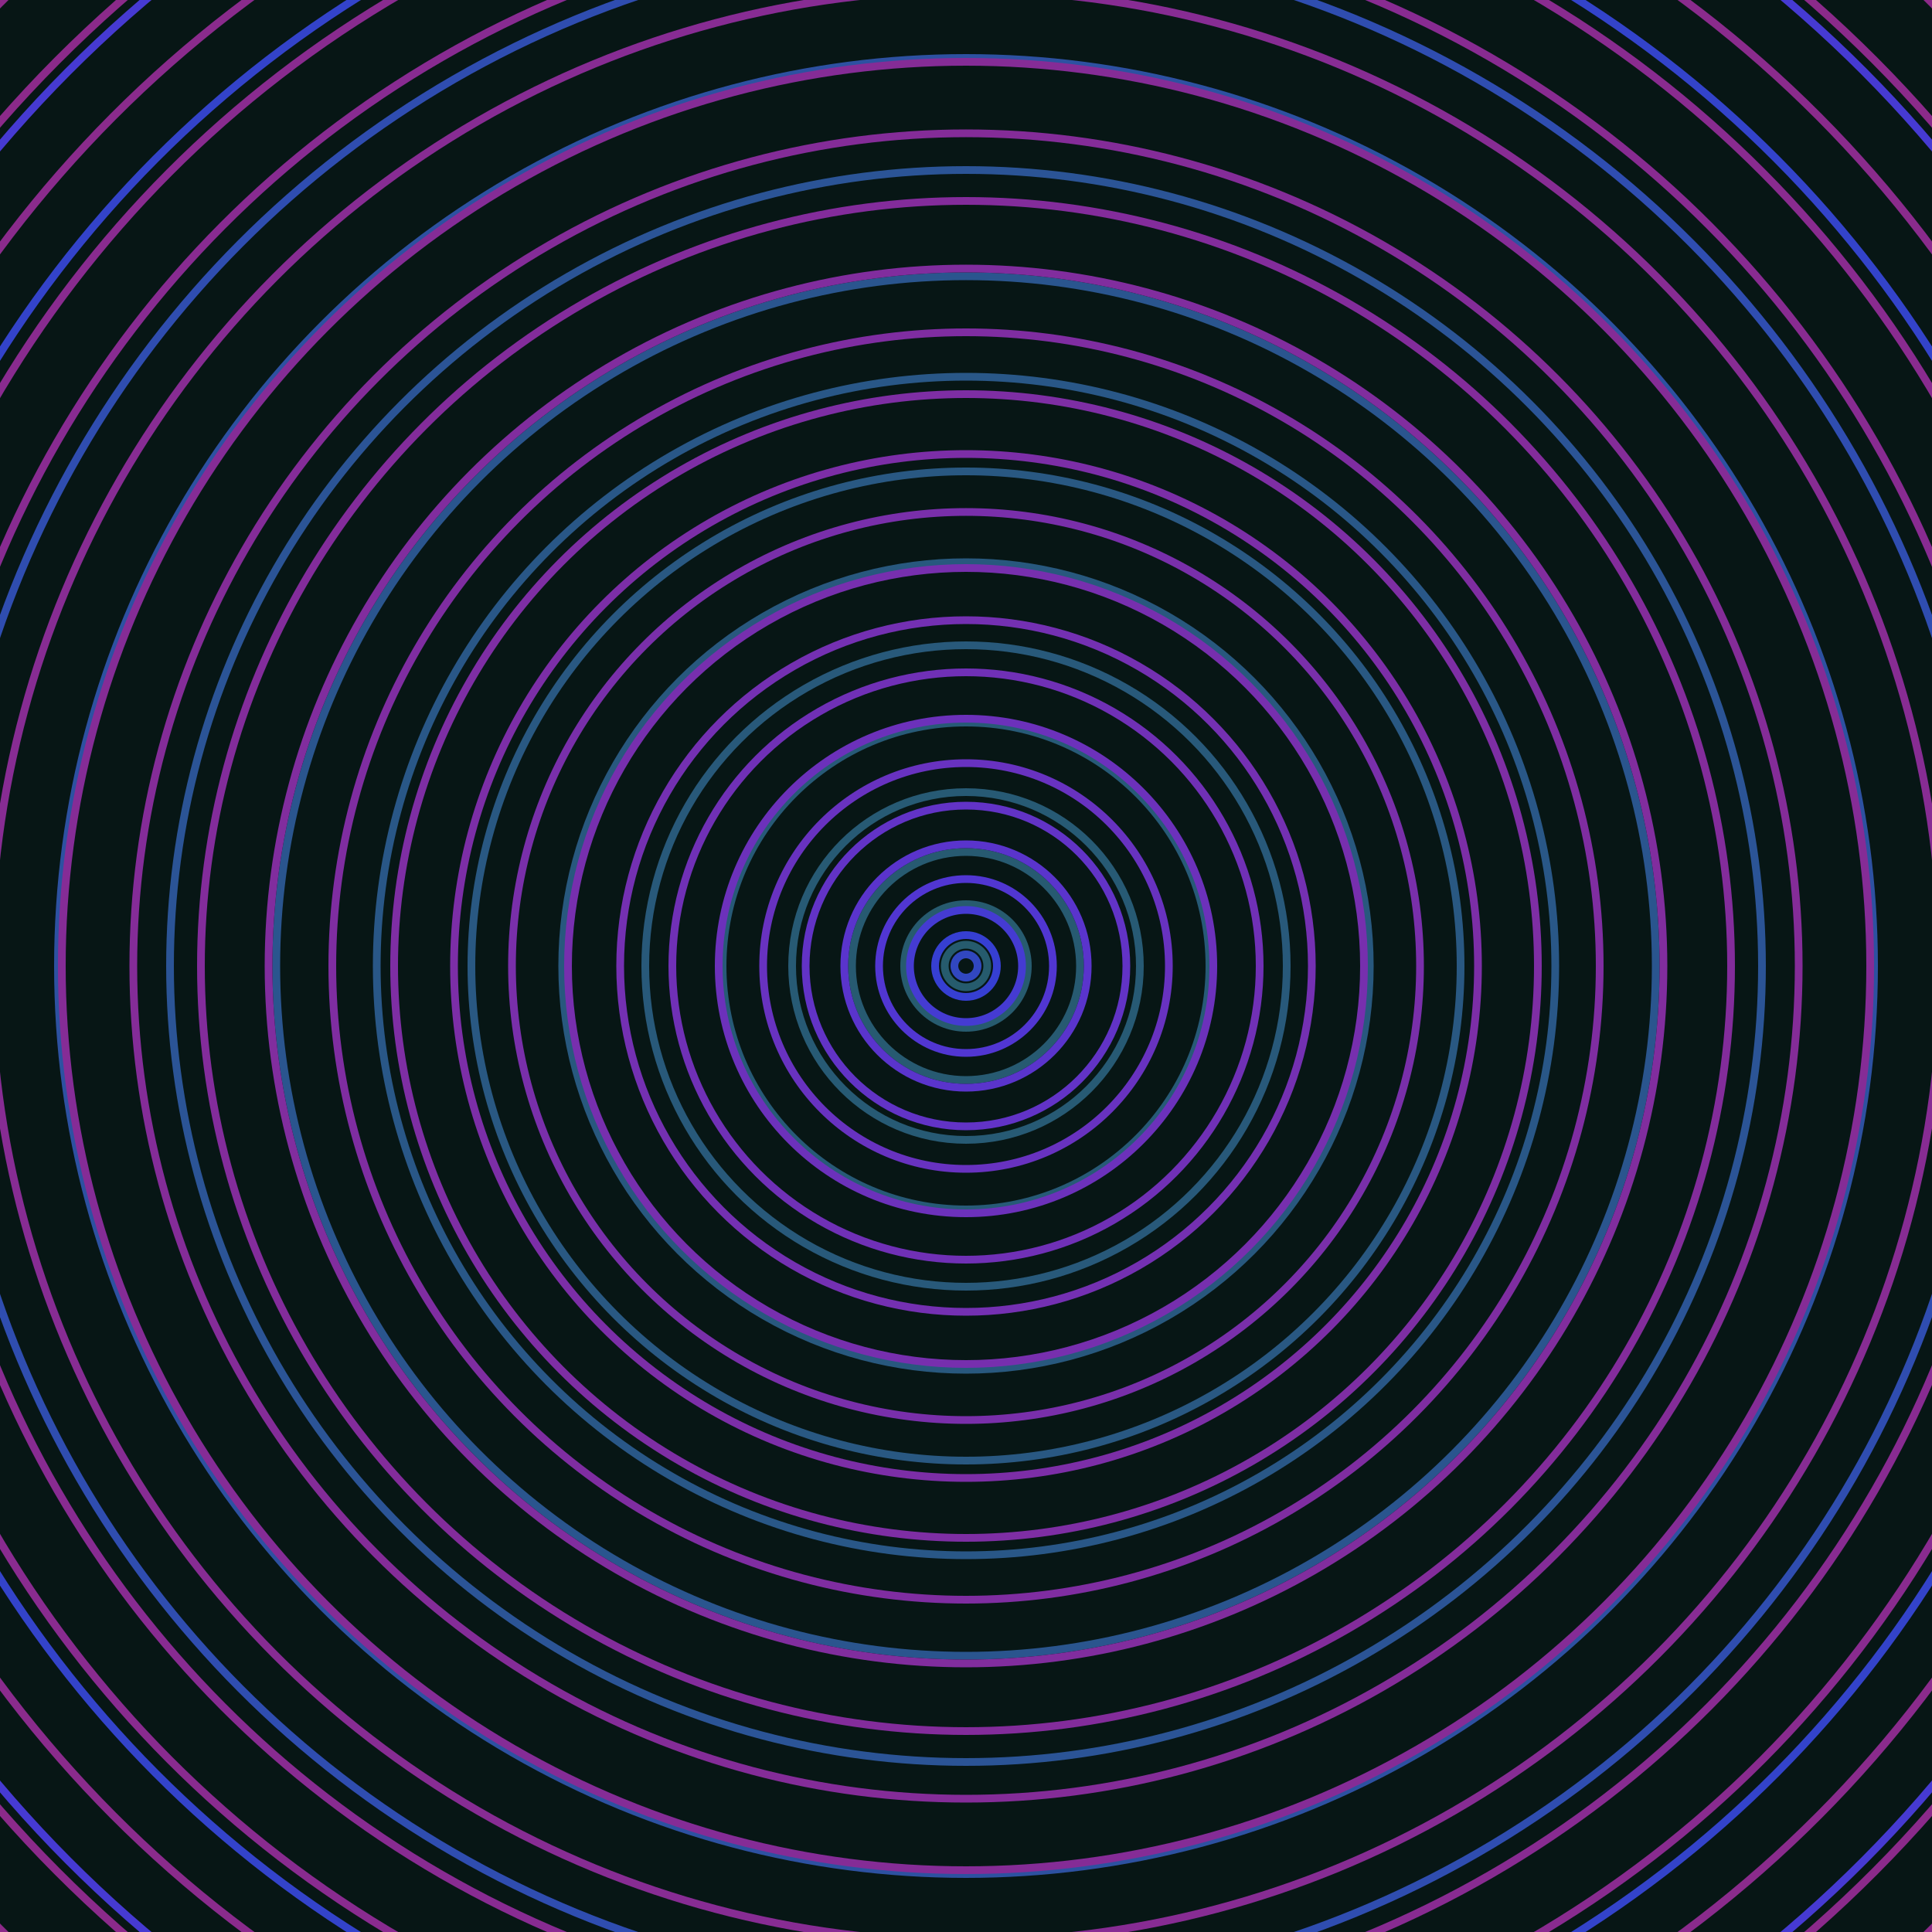 <svg xmlns="http://www.w3.org/2000/svg" xmlns:xlink="http://www.w3.org/1999/xlink" version="1.1" viewBox="-0 -0 1 1" width="500" height="500"><rect x="0" y="0" width="1" height="1" fill="#071615"></rect><rect x="0" y="0" width="1" height="1" fill="#071615"></rect><g><g><circle cx="0.5" cy="0.5" r="0.011" stroke="#265b6d" fill="none" stroke-width="0.004"><animate data-id="a0" attributeName="stroke" begin="indefinate" dur="0.1s" from="#f387ff" to="#265b6d"></animate></circle><circle cx="0.5" cy="0.5" r="0.032" stroke="#275b6f" fill="none" stroke-width="0.004"><animate data-id="a1" attributeName="stroke" begin="indefinate" dur="0.1s" from="#f387ff" to="#265b6d"></animate></circle><circle cx="0.5" cy="0.5" r="0.059" stroke="#275a71" fill="none" stroke-width="0.004"><animate data-id="a2" attributeName="stroke" begin="indefinate" dur="0.1s" from="#f387ff" to="#265b6d"></animate></circle><circle cx="0.5" cy="0.5" r="0.09" stroke="#275a74" fill="none" stroke-width="0.004"><animate data-id="a3" attributeName="stroke" begin="indefinate" dur="0.1s" from="#f387ff" to="#265b6d"></animate></circle><circle cx="0.5" cy="0.5" r="0.126" stroke="#275a77" fill="none" stroke-width="0.004"><animate data-id="a4" attributeName="stroke" begin="indefinate" dur="0.1s" from="#f387ff" to="#265b6d"></animate></circle><circle cx="0.5" cy="0.5" r="0.166" stroke="#28597a" fill="none" stroke-width="0.004"><animate data-id="a5" attributeName="stroke" begin="indefinate" dur="0.1s" from="#f387ff" to="#265b6d"></animate></circle><circle cx="0.5" cy="0.5" r="0.209" stroke="#28587e" fill="none" stroke-width="0.004"><animate data-id="a6" attributeName="stroke" begin="indefinate" dur="0.1s" from="#f387ff" to="#265b6d"></animate></circle><circle cx="0.5" cy="0.5" r="0.256" stroke="#295882" fill="none" stroke-width="0.004"><animate data-id="a7" attributeName="stroke" begin="indefinate" dur="0.1s" from="#f387ff" to="#265b6d"></animate></circle><circle cx="0.5" cy="0.5" r="0.305" stroke="#295787" fill="none" stroke-width="0.004"><animate data-id="a8" attributeName="stroke" begin="indefinate" dur="0.1s" from="#f387ff" to="#265b6d"></animate></circle><circle cx="0.5" cy="0.5" r="0.357" stroke="#2a558e" fill="none" stroke-width="0.004"><animate data-id="a9" attributeName="stroke" begin="indefinate" dur="0.1s" from="#f387ff" to="#265b6d"></animate></circle><circle cx="0.5" cy="0.5" r="0.412" stroke="#2b5496" fill="none" stroke-width="0.004"><animate data-id="a10" attributeName="stroke" begin="indefinate" dur="0.1s" from="#f387ff" to="#265b6d"></animate></circle><circle cx="0.5" cy="0.5" r="0.47" stroke="#2d51a1" fill="none" stroke-width="0.004"><animate data-id="a11" attributeName="stroke" begin="indefinate" dur="0.1s" from="#f387ff" to="#265b6d"></animate></circle><circle cx="0.5" cy="0.5" r="0.53" stroke="#2f4db0" fill="none" stroke-width="0.004"><animate data-id="a12" attributeName="stroke" begin="indefinate" dur="0.1s" from="#f387ff" to="#265b6d"></animate></circle><circle cx="0.5" cy="0.5" r="0.592" stroke="#3343ca" fill="none" stroke-width="0.004"><animate data-id="a13" attributeName="stroke" begin="indefinate" dur="0.1s" from="#f387ff" to="#265b6d"></animate></circle><circle cx="0.5" cy="0.5" r="0.656" stroke="#463ad2" fill="none" stroke-width="0.004"><animate data-id="a14" attributeName="stroke" begin="indefinate" dur="0.1s" from="#f387ff" to="#265b6d"></animate></circle><circle cx="0.5" cy="0.5" r="0.723" stroke="#5834cf" fill="none" stroke-width="0.004"><animate data-id="a15" attributeName="stroke" begin="indefinate" dur="0.1s" from="#f387ff" to="#265b6d"></animate></circle><circle cx="0.5" cy="0.5" r="0.792" stroke="#6432c4" fill="none" stroke-width="0.004"><animate data-id="a16" attributeName="stroke" begin="indefinate" dur="0.1s" from="#f387ff" to="#265b6d"></animate></circle><animateTransform attributeName="transform" attributeType="XML" type="translate" values="0.003 0; 0.003 0;" keyTimes="0; 1" dur="0s" repeatCount="1"></animateTransform></g></g><g><g><circle cx="0.5" cy="0.5" r="0.006" stroke="#3147c0" fill="none" stroke-width="0.004"><animate data-id="b0" attributeName="stroke" begin="indefinate" dur="0.1s" from="#f387ff" to="#2344d0"></animate></circle><circle cx="0.5" cy="0.5" r="0.016" stroke="#363fd2" fill="none" stroke-width="0.004"><animate data-id="b1" attributeName="stroke" begin="indefinate" dur="0.1s" from="#f387ff" to="#2344d0"></animate></circle><circle cx="0.5" cy="0.5" r="0.029" stroke="#453bd2" fill="none" stroke-width="0.004"><animate data-id="b2" attributeName="stroke" begin="indefinate" dur="0.1s" from="#f387ff" to="#2344d0"></animate></circle><circle cx="0.5" cy="0.5" r="0.045" stroke="#5136d2" fill="none" stroke-width="0.004"><animate data-id="b3" attributeName="stroke" begin="indefinate" dur="0.1s" from="#f387ff" to="#2344d0"></animate></circle><circle cx="0.5" cy="0.5" r="0.063" stroke="#5a34cc" fill="none" stroke-width="0.004"><animate data-id="b4" attributeName="stroke" begin="indefinate" dur="0.1s" from="#f387ff" to="#2344d0"></animate></circle><circle cx="0.5" cy="0.5" r="0.083" stroke="#6233c6" fill="none" stroke-width="0.004"><animate data-id="b5" attributeName="stroke" begin="indefinate" dur="0.1s" from="#f387ff" to="#2344d0"></animate></circle><circle cx="0.5" cy="0.5" r="0.105" stroke="#6832c0" fill="none" stroke-width="0.004"><animate data-id="b6" attributeName="stroke" begin="indefinate" dur="0.1s" from="#f387ff" to="#2344d0"></animate></circle><circle cx="0.5" cy="0.5" r="0.128" stroke="#6c31bb" fill="none" stroke-width="0.004"><animate data-id="b7" attributeName="stroke" begin="indefinate" dur="0.1s" from="#f387ff" to="#2344d0"></animate></circle><circle cx="0.5" cy="0.5" r="0.152" stroke="#7030b6" fill="none" stroke-width="0.004"><animate data-id="b8" attributeName="stroke" begin="indefinate" dur="0.1s" from="#f387ff" to="#2344d0"></animate></circle><circle cx="0.5" cy="0.5" r="0.179" stroke="#7430b2" fill="none" stroke-width="0.004"><animate data-id="b9" attributeName="stroke" begin="indefinate" dur="0.1s" from="#f387ff" to="#2344d0"></animate></circle><circle cx="0.5" cy="0.5" r="0.206" stroke="#772fae" fill="none" stroke-width="0.004"><animate data-id="b10" attributeName="stroke" begin="indefinate" dur="0.1s" from="#f387ff" to="#2344d0"></animate></circle><circle cx="0.5" cy="0.5" r="0.235" stroke="#792faa" fill="none" stroke-width="0.004"><animate data-id="b11" attributeName="stroke" begin="indefinate" dur="0.1s" from="#f387ff" to="#2344d0"></animate></circle><circle cx="0.5" cy="0.5" r="0.265" stroke="#7c2ea7" fill="none" stroke-width="0.004"><animate data-id="b12" attributeName="stroke" begin="indefinate" dur="0.1s" from="#f387ff" to="#2344d0"></animate></circle><circle cx="0.5" cy="0.5" r="0.296" stroke="#7e2ea4" fill="none" stroke-width="0.004"><animate data-id="b13" attributeName="stroke" begin="indefinate" dur="0.1s" from="#f387ff" to="#2344d0"></animate></circle><circle cx="0.5" cy="0.5" r="0.328" stroke="#7f2da1" fill="none" stroke-width="0.004"><animate data-id="b14" attributeName="stroke" begin="indefinate" dur="0.1s" from="#f387ff" to="#2344d0"></animate></circle><circle cx="0.5" cy="0.5" r="0.361" stroke="#812d9e" fill="none" stroke-width="0.004"><animate data-id="b15" attributeName="stroke" begin="indefinate" dur="0.1s" from="#f387ff" to="#2344d0"></animate></circle><circle cx="0.5" cy="0.5" r="0.396" stroke="#832c9b" fill="none" stroke-width="0.004"><animate data-id="b16" attributeName="stroke" begin="indefinate" dur="0.1s" from="#f387ff" to="#2344d0"></animate></circle><circle cx="0.5" cy="0.5" r="0.431" stroke="#842c98" fill="none" stroke-width="0.004"><animate data-id="b17" attributeName="stroke" begin="indefinate" dur="0.1s" from="#f387ff" to="#2344d0"></animate></circle><circle cx="0.5" cy="0.5" r="0.468" stroke="#852c96" fill="none" stroke-width="0.004"><animate data-id="b18" attributeName="stroke" begin="indefinate" dur="0.1s" from="#f387ff" to="#2344d0"></animate></circle><circle cx="0.5" cy="0.5" r="0.505" stroke="#872c93" fill="none" stroke-width="0.004"><animate data-id="b19" attributeName="stroke" begin="indefinate" dur="0.1s" from="#f387ff" to="#2344d0"></animate></circle><circle cx="0.5" cy="0.5" r="0.543" stroke="#882b91" fill="none" stroke-width="0.004"><animate data-id="b20" attributeName="stroke" begin="indefinate" dur="0.1s" from="#f387ff" to="#2344d0"></animate></circle><circle cx="0.5" cy="0.5" r="0.582" stroke="#892b8f" fill="none" stroke-width="0.004"><animate data-id="b21" attributeName="stroke" begin="indefinate" dur="0.1s" from="#f387ff" to="#2344d0"></animate></circle><circle cx="0.5" cy="0.5" r="0.623" stroke="#8a2b8c" fill="none" stroke-width="0.004"><animate data-id="b22" attributeName="stroke" begin="indefinate" dur="0.1s" from="#f387ff" to="#2344d0"></animate></circle><circle cx="0.5" cy="0.5" r="0.664" stroke="#8b2a8a" fill="none" stroke-width="0.004"><animate data-id="b23" attributeName="stroke" begin="indefinate" dur="0.1s" from="#f387ff" to="#2344d0"></animate></circle><circle cx="0.5" cy="0.5" r="0.706" stroke="#8c2a88" fill="none" stroke-width="0.004"><animate data-id="b24" attributeName="stroke" begin="indefinate" dur="0.1s" from="#f387ff" to="#2344d0"></animate></circle><circle cx="0.5" cy="0.5" r="0.748" stroke="#8d2a86" fill="none" stroke-width="0.004"><animate data-id="b25" attributeName="stroke" begin="indefinate" dur="0.1s" from="#f387ff" to="#2344d0"></animate></circle><circle cx="0.5" cy="0.5" r="0.792" stroke="#8e2a84" fill="none" stroke-width="0.004"><animate data-id="b26" attributeName="stroke" begin="indefinate" dur="0.1s" from="#f387ff" to="#2344d0"></animate></circle><animateTransform attributeName="transform" attributeType="XML" type="translate" values="-0.003 0; -0.003 0;" keyTimes="0; 1" dur="0s" repeatCount="1"></animateTransform></g></g></svg>